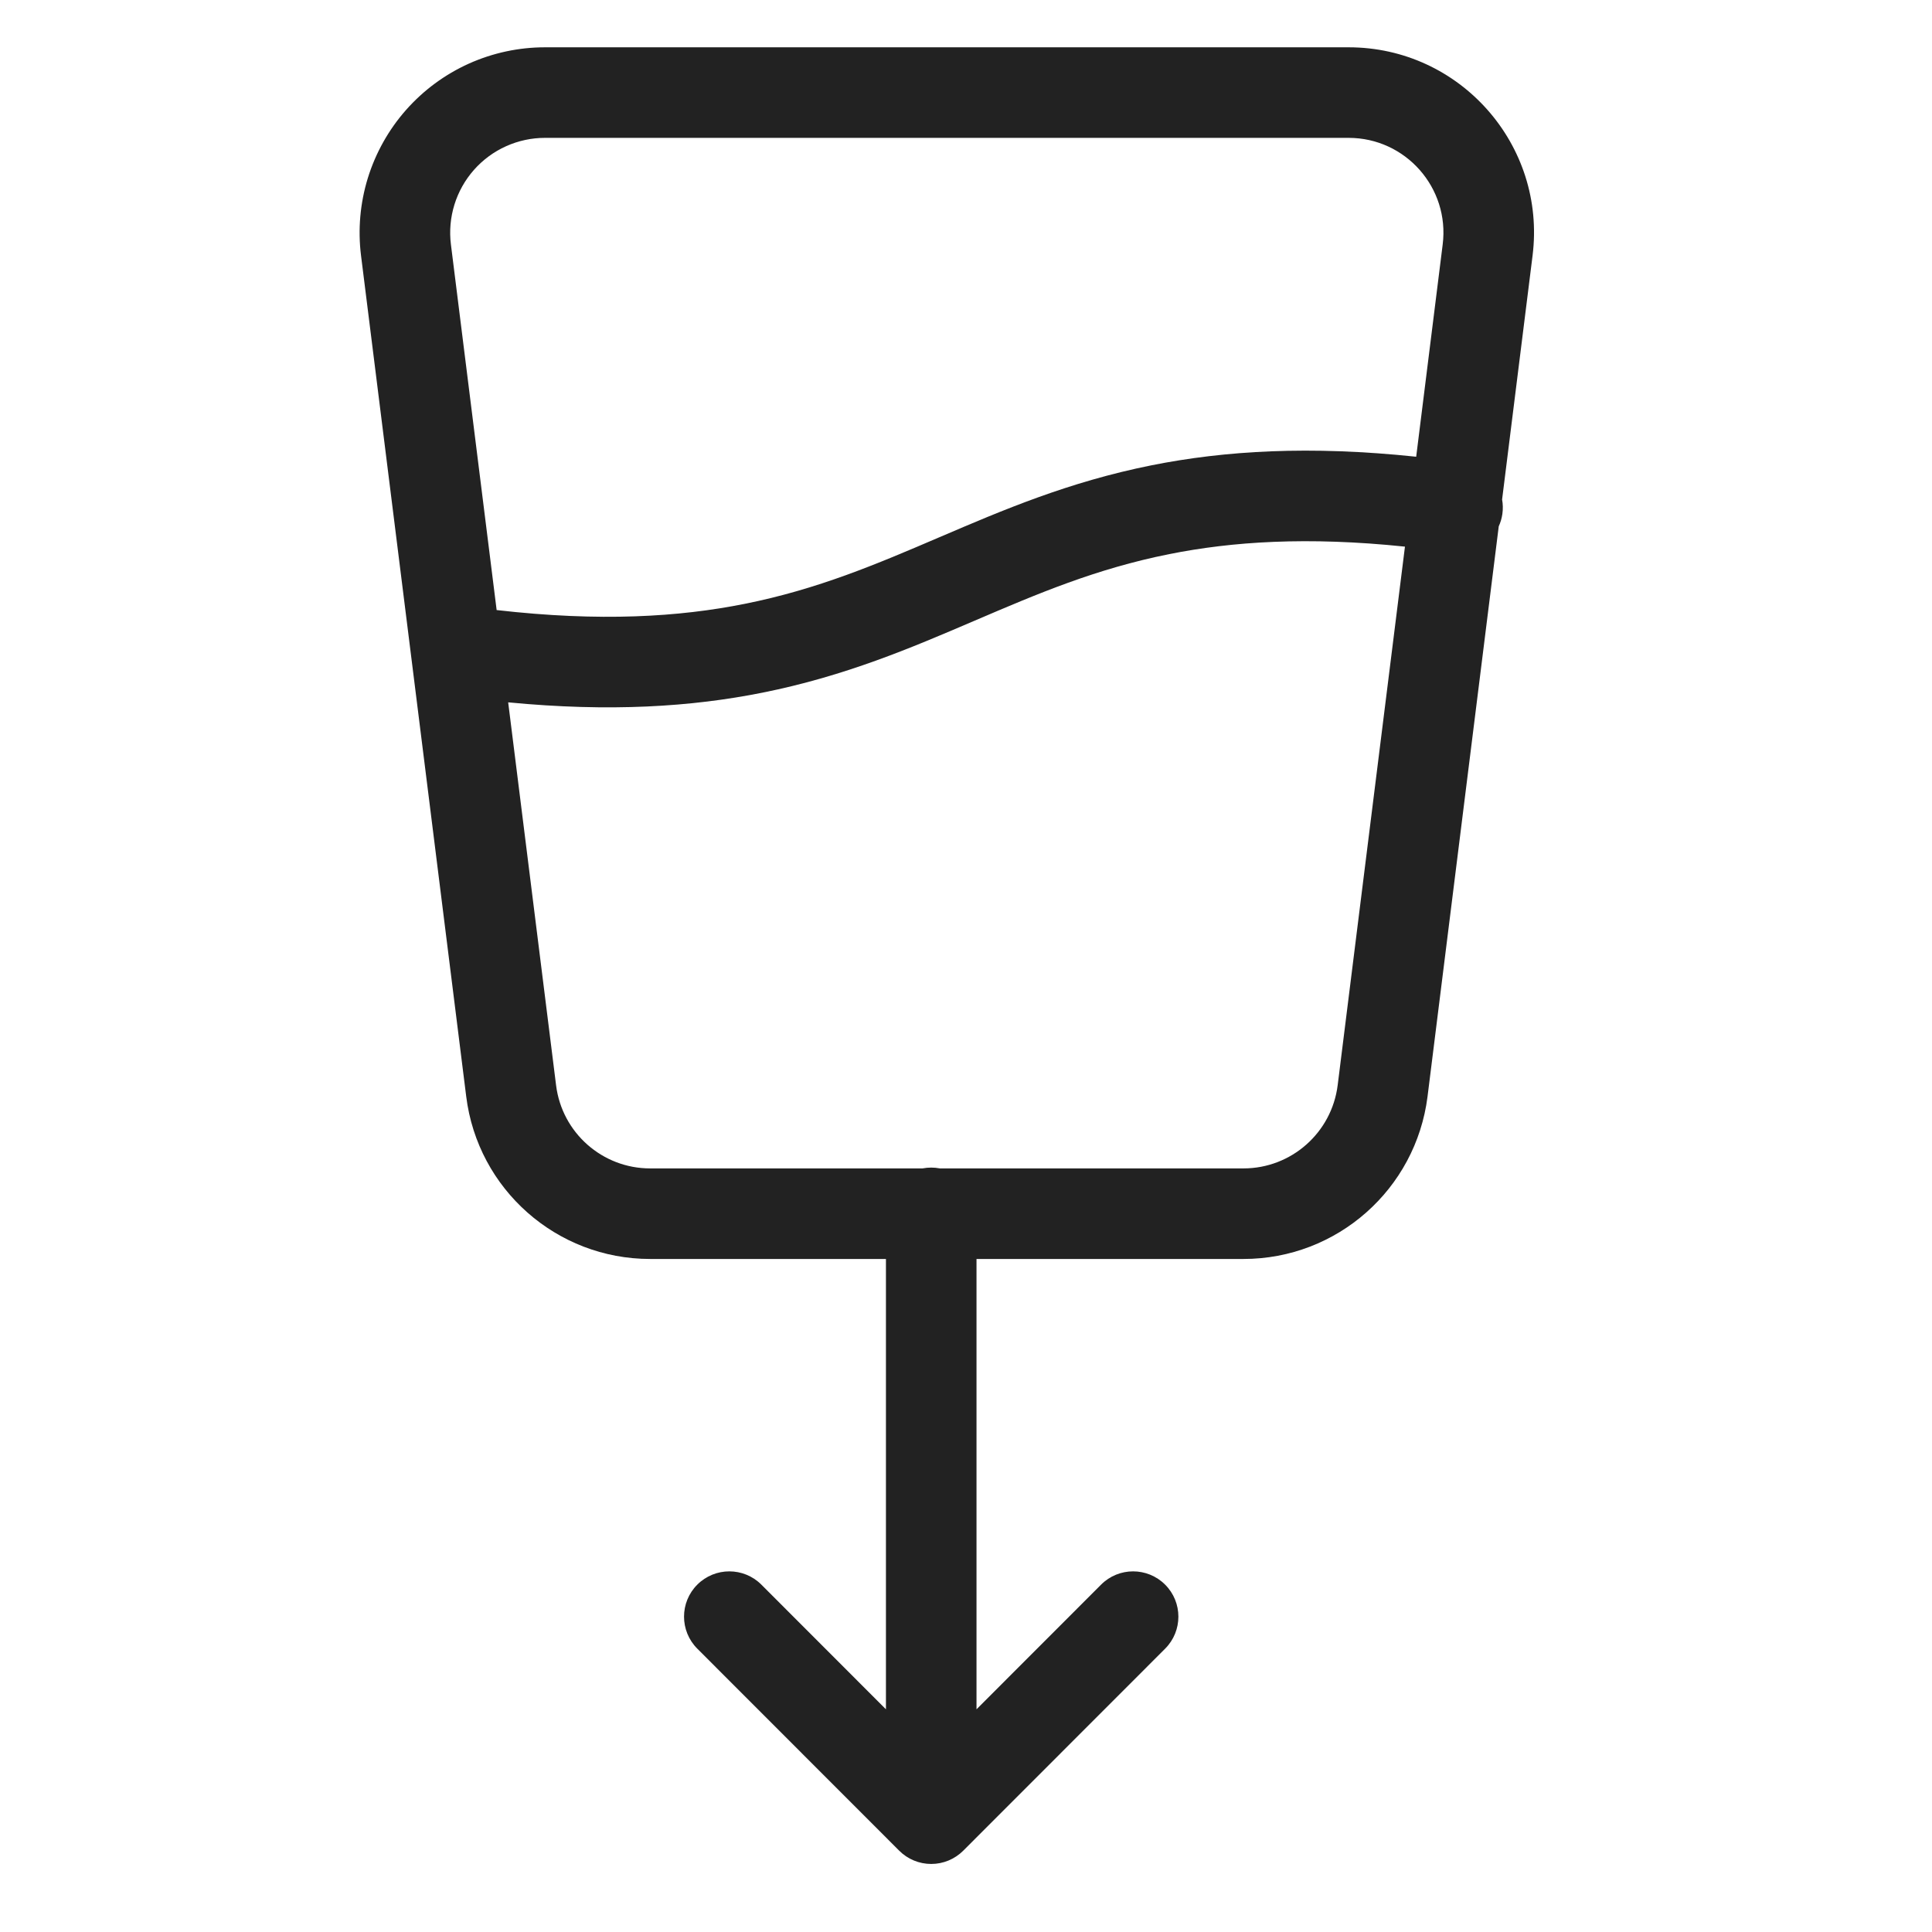 <svg xmlns="http://www.w3.org/2000/svg" width="64" height="64" viewBox="0 0 64 64" fill="none"><path fill-rule="evenodd" clip-rule="evenodd" d="M16.764 4.844C17.17 4.661 17.61 4.566 18.056 4.567L44.676 4.567C46.563 4.567 48.026 6.223 47.791 8.097L46.913 15.13C43.381 14.757 40.571 14.929 38.144 15.414C35.4 15.963 33.206 16.903 31.152 17.783L31.111 17.8C29.031 18.692 27.09 19.519 24.67 20.003C22.497 20.438 19.888 20.603 16.452 20.209L14.937 8.097C14.882 7.655 14.921 7.206 15.053 6.78C15.184 6.355 15.405 5.962 15.7 5.628C15.995 5.294 16.357 5.027 16.764 4.844ZM16.834 23.266L18.421 35.952C18.616 37.523 19.953 38.705 21.536 38.705H30.561C30.654 38.687 30.75 38.678 30.848 38.678C30.946 38.678 31.042 38.687 31.135 38.705H41.193C42.775 38.705 44.114 37.524 44.312 35.95L46.541 18.108C43.306 17.771 40.818 17.939 38.732 18.356C36.313 18.839 34.373 19.666 32.293 20.558L32.25 20.576C30.197 21.456 28.003 22.396 25.259 22.945C22.912 23.415 20.205 23.591 16.834 23.266ZM49.648 17.435L47.289 36.324C46.902 39.394 44.291 41.705 41.193 41.705H32.348V56.623L36.475 52.493C37.06 51.907 38.01 51.907 38.596 52.493C39.182 53.078 39.182 54.028 38.597 54.614L31.909 61.306C31.627 61.588 31.246 61.746 30.848 61.746C30.45 61.746 30.068 61.588 29.787 61.306L23.099 54.614C22.513 54.028 22.513 53.078 23.099 52.493C23.685 51.907 24.635 51.907 25.221 52.493L29.348 56.623V41.705H21.536C18.438 41.705 15.825 39.395 15.444 36.322L11.96 8.469C11.852 7.605 11.929 6.727 12.186 5.895C12.444 5.063 12.875 4.294 13.451 3.642C14.028 2.989 14.737 2.466 15.531 2.108C16.326 1.751 17.187 1.566 18.058 1.567H44.676C48.366 1.567 51.228 4.803 50.768 8.469L49.759 16.546C49.787 16.7 49.791 16.861 49.768 17.025C49.747 17.171 49.706 17.308 49.648 17.435Z" fill="#222222"></path></svg>